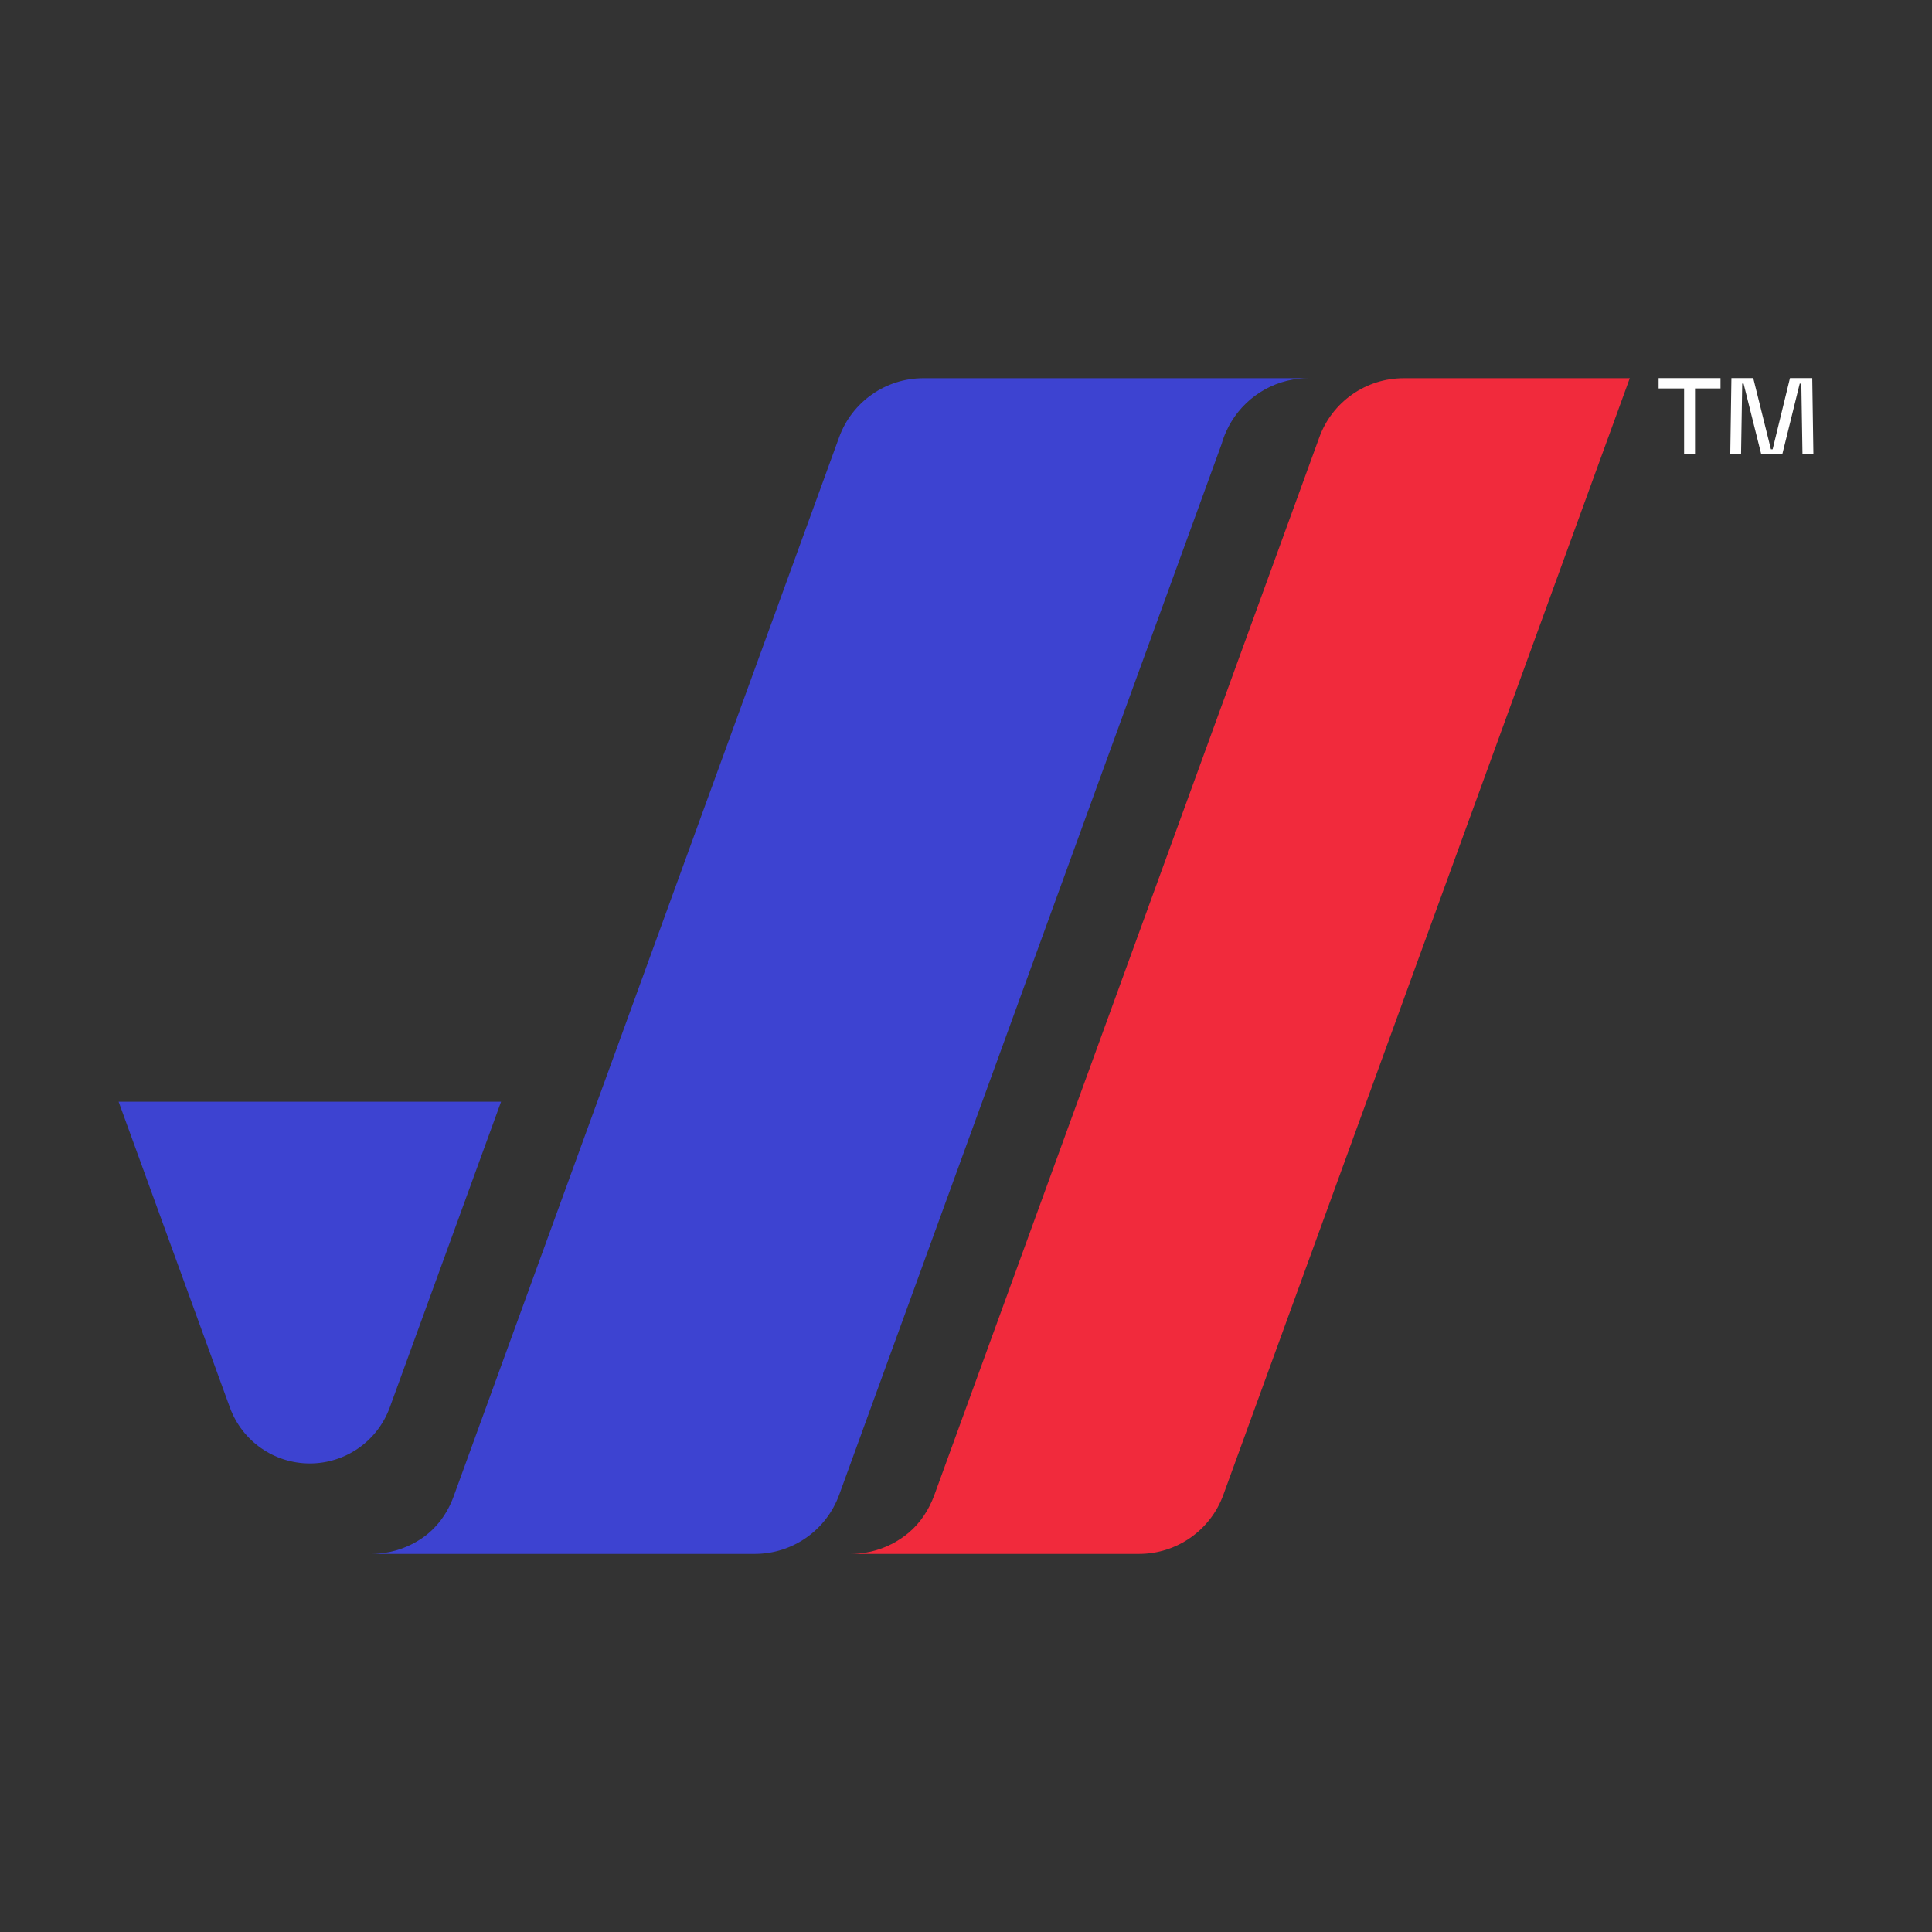 <?xml version="1.0" encoding="UTF-8"?>
<svg id="Layer_1" data-name="Layer 1" xmlns="http://www.w3.org/2000/svg" viewBox="0 0 1080 1080">
  <rect x="0" y="0" width="1080" height="1080" fill="#333333" stroke="none"/>
  <defs>
    <style>
      .cls-1 {
        fill: #f12a3c;
      }

      .cls-2 {
        fill: #fff;
      }

      .cls-3 {
        fill: #3d43d1;
      }
    </style>
  </defs>
  <g>
    <path class="cls-1" d="M911.06,211.42l-227.21,624.21h0c-7.2,19.81-26.03,33-47.11,33h-161.28c1.69,0,3.35-.08,4.99-.25,8.54-.83,16.46-3.79,23.22-8.36,1.52-1.02,2.97-2.12,4.37-3.29,6.56-5.53,11.31-12.91,14.25-20.97l.04-.1,215.19-591.23h0c7.21-19.81,26.05-33,47.13-33h126.4Z"/>
    <path class="cls-3" d="M731.53,211.42c-1.8,0-3.59.1-5.34.27-18.27,1.92-33.65,13.58-40.81,29.69-.99,2.17-1.82,4.43-2.46,6.76l-213.83,587.49h0c-7.21,19.81-26.05,33-47.13,33h-214.51c1.53,0,3.07-.07,4.57-.22,8.71-.76,16.77-3.76,23.64-8.39.06-.04.12-.08.18-.12,8.24-5.59,14.27-13.88,17.68-23.24L469.08,244.42c7.21-19.81,26.05-33,47.13-33h215.31Z"/>
    <path class="cls-3" d="M280.1,615.86l-62.22,170.93c-6.84,18.79-24.7,31.29-44.69,31.29h0c-19.99,0-37.85-12.5-44.69-31.29l-62.2-170.93h213.79Z"/>
  </g>
  <g>
    <path class="cls-2" d="M927.17,211.37h34.6v5.78h-14.25v36.59h-6.1v-36.59h-14.25v-5.78Z"/>
    <path class="cls-2" d="M967.87,211.37h12.2l9.88,39.79h.96l9.69-39.79h12.45l.64,42.36h-6.1l-.64-39.28h-.9l-9.69,39.28h-11.87l-9.82-39.28h-.77l-.64,39.28h-6.03l.64-42.36Z"/>
  </g>
</svg>